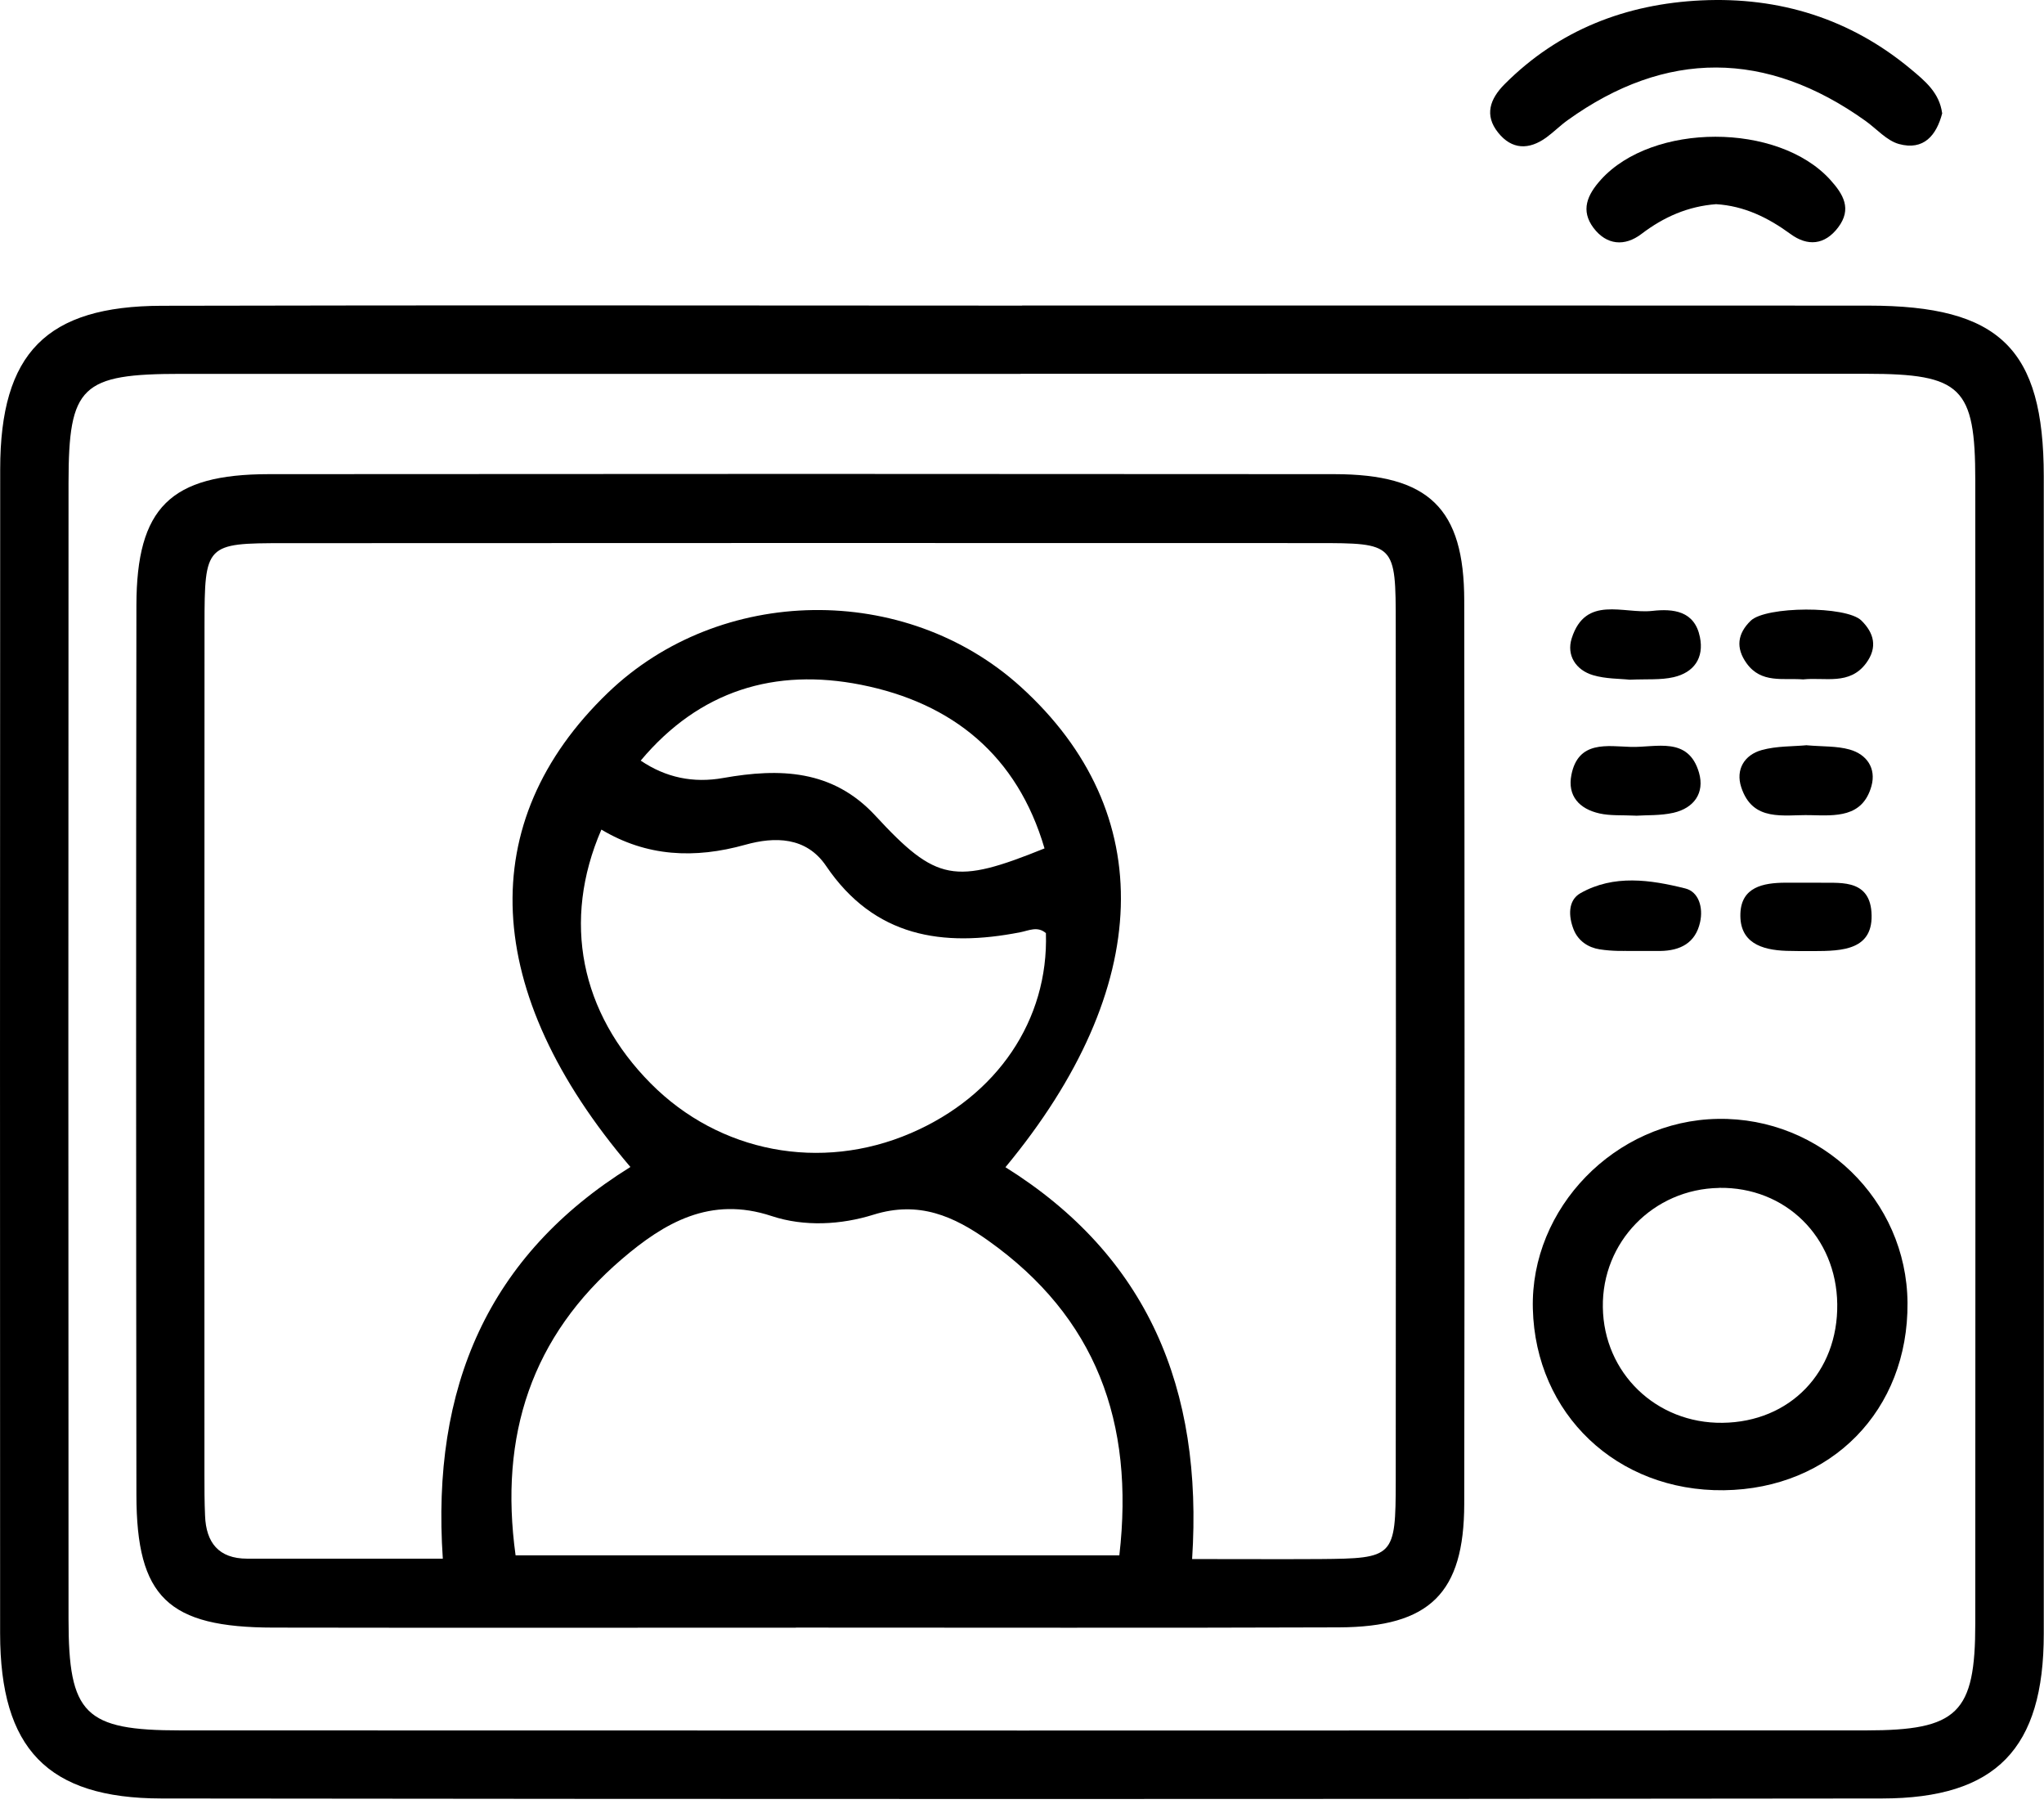 <svg xmlns="http://www.w3.org/2000/svg" width="53" height="47" viewBox="0 0 53 47" fill="none"><g clip-path="url(#clip0_2261_6144)"><path d="M26.503 7.921C33.82 7.921 41.137 7.917 48.454 7.923C51.85 7.925 52.992 9.035 52.994 12.345C52.999 22.348 52.999 32.352 52.994 42.355C52.994 45.329 51.763 46.62 48.802 46.624C33.929 46.642 19.058 46.642 4.185 46.624C1.228 46.62 0.005 45.329 0.003 42.347C-0 32.283 -0.002 22.222 0.005 12.16C0.007 9.151 1.203 7.934 4.195 7.927C11.631 7.909 19.068 7.921 26.503 7.923V7.921ZM26.468 9.692C19.214 9.692 11.961 9.692 4.705 9.692C2.105 9.692 1.779 10 1.777 12.512C1.771 22.334 1.771 32.154 1.777 41.975C1.777 44.442 2.194 44.859 4.679 44.859C19.246 44.863 33.814 44.865 48.381 44.859C50.765 44.859 51.218 44.417 51.218 42.089C51.224 32.209 51.224 22.33 51.218 12.449C51.218 10.036 50.86 9.692 48.405 9.69C41.092 9.686 33.777 9.69 26.464 9.69L26.468 9.692Z" fill="black"></path><path d="M50.361 2.935C50.212 3.507 49.883 3.91 49.237 3.733C48.919 3.644 48.66 3.34 48.373 3.135C45.801 1.296 43.192 1.288 40.648 3.116C40.456 3.253 40.288 3.424 40.096 3.564C39.646 3.89 39.202 3.884 38.846 3.438C38.483 2.986 38.635 2.563 39.012 2.184C40.418 0.773 42.163 0.102 44.116 0.01C46.139 -0.084 47.98 0.484 49.553 1.797C49.914 2.099 50.288 2.402 50.359 2.935H50.361Z" fill="black"></path><path d="M44.498 5.293C43.771 5.348 43.142 5.623 42.562 6.065C42.129 6.395 41.659 6.358 41.319 5.908C40.979 5.454 41.155 5.053 41.511 4.658C42.85 3.176 46.104 3.172 47.455 4.658C47.8 5.039 48.024 5.417 47.662 5.896C47.312 6.358 46.866 6.388 46.428 6.067C45.845 5.641 45.227 5.338 44.496 5.293H44.498Z" fill="black"></path><path d="M20.639 42.196C16.123 42.196 11.605 42.202 7.089 42.194C4.357 42.19 3.541 41.409 3.537 38.756C3.528 31.069 3.526 23.381 3.537 15.694C3.541 13.159 4.418 12.296 6.965 12.292C16.176 12.284 25.387 12.284 34.599 12.292C37.054 12.294 37.965 13.18 37.967 15.572C37.977 23.378 37.979 31.183 37.967 38.988C37.963 41.301 37.074 42.178 34.721 42.188C30.026 42.205 25.332 42.194 20.637 42.194L20.639 42.196ZM30.909 40.417C32.218 40.417 33.224 40.423 34.229 40.417C36.147 40.401 36.189 40.368 36.191 38.388C36.197 30.988 36.197 23.59 36.191 16.19C36.191 14.088 36.179 14.079 34.134 14.079C25.21 14.075 16.287 14.077 7.362 14.081C5.333 14.081 5.305 14.108 5.303 16.205C5.298 23.547 5.301 30.886 5.301 38.227C5.301 38.583 5.301 38.937 5.317 39.292C5.343 39.988 5.667 40.407 6.41 40.407C8.053 40.409 9.695 40.407 11.482 40.407C11.18 35.959 12.658 32.547 16.346 30.253C12.478 25.717 12.281 21.312 15.759 17.963C18.669 15.16 23.475 15.091 26.47 17.807C30.055 21.06 29.929 25.605 26.071 30.259C29.747 32.557 31.199 35.988 30.911 40.415L30.909 40.417ZM29.024 40.322C29.423 36.861 28.412 34.145 25.63 32.166C24.738 31.531 23.829 31.122 22.651 31.489C21.81 31.753 20.856 31.806 20.008 31.525C18.42 30.998 17.227 31.698 16.129 32.637C13.786 34.642 12.938 37.205 13.369 40.321H29.022L29.024 40.322ZM15.593 21.508C14.566 23.877 15.052 26.253 16.875 28.089C18.653 29.88 21.28 30.381 23.617 29.376C25.858 28.413 27.191 26.442 27.12 24.191C26.904 24.001 26.671 24.127 26.454 24.168C24.441 24.563 22.671 24.294 21.421 22.45C20.905 21.687 20.085 21.687 19.327 21.899C18.013 22.267 16.769 22.21 15.593 21.506V21.508ZM27.084 21.994C26.379 19.588 24.702 18.224 22.326 17.752C20.099 17.312 18.142 17.894 16.613 19.718C17.262 20.158 17.976 20.308 18.756 20.168C20.216 19.91 21.589 19.946 22.699 21.147C24.281 22.859 24.753 22.937 27.084 21.994Z" fill="black"></path><path d="M44.698 38.633C41.928 38.666 39.815 36.661 39.746 33.929C39.678 31.317 41.885 29.049 44.542 29.006C47.224 28.96 49.439 31.107 49.461 33.772C49.484 36.557 47.485 38.597 44.7 38.633H44.698ZM44.575 30.796C42.873 30.824 41.535 32.196 41.561 33.89C41.585 35.594 42.944 36.905 44.662 36.885C46.413 36.866 47.663 35.572 47.639 33.805C47.616 32.066 46.296 30.767 44.575 30.794V30.796Z" fill="black"></path><path d="M46.753 17.613C46.235 17.573 45.668 17.723 45.289 17.196C45.001 16.795 45.052 16.426 45.394 16.093C45.785 15.712 47.871 15.702 48.264 16.086C48.594 16.41 48.689 16.781 48.391 17.188C47.96 17.774 47.322 17.552 46.755 17.613H46.753Z" fill="black"></path><path d="M46.851 19.321C47.26 19.357 47.626 19.337 47.96 19.431C48.406 19.557 48.653 19.917 48.526 20.377C48.297 21.202 47.588 21.147 46.936 21.132C46.253 21.116 45.445 21.32 45.149 20.406C45.001 19.952 45.228 19.571 45.68 19.445C46.069 19.337 46.496 19.353 46.851 19.319V19.321Z" fill="black"></path><path d="M47.137 22.883C47.627 22.906 48.461 22.747 48.526 23.642C48.597 24.636 47.763 24.654 47.029 24.656C46.794 24.656 46.556 24.658 46.321 24.65C45.671 24.628 45.097 24.436 45.128 23.675C45.156 22.995 45.719 22.887 46.288 22.883C46.523 22.883 46.76 22.883 47.137 22.883Z" fill="black"></path><path d="M42.163 24.651C42.163 24.651 41.817 24.665 41.474 24.61C41.181 24.563 40.924 24.394 40.806 24.103C40.667 23.755 40.652 23.34 40.982 23.154C41.847 22.666 42.793 22.806 43.698 23.032C44.051 23.12 44.166 23.531 44.083 23.905C43.965 24.445 43.571 24.646 43.05 24.653C42.874 24.655 42.698 24.653 42.163 24.653V24.651Z" fill="black"></path><path d="M42.259 17.621C41.998 17.592 41.636 17.602 41.306 17.503C40.86 17.37 40.615 16.988 40.753 16.55C41.111 15.42 42.099 15.921 42.843 15.837C43.385 15.776 43.94 15.833 44.078 16.515C44.189 17.057 43.924 17.433 43.397 17.555C43.061 17.633 42.697 17.6 42.257 17.621H42.259Z" fill="black"></path><path d="M42.415 21.145C42.056 21.128 41.755 21.151 41.475 21.088C40.955 20.972 40.637 20.636 40.746 20.086C40.924 19.19 41.678 19.345 42.289 19.363C42.941 19.382 43.78 19.08 44.055 20.033C44.205 20.558 43.924 20.949 43.391 21.071C43.055 21.147 42.696 21.128 42.415 21.147V21.145Z" fill="black"></path></g><defs><clipPath id="clip0_2261_6144"><rect width="53" height="46.64" fill="white"></rect></clipPath></defs></svg>
